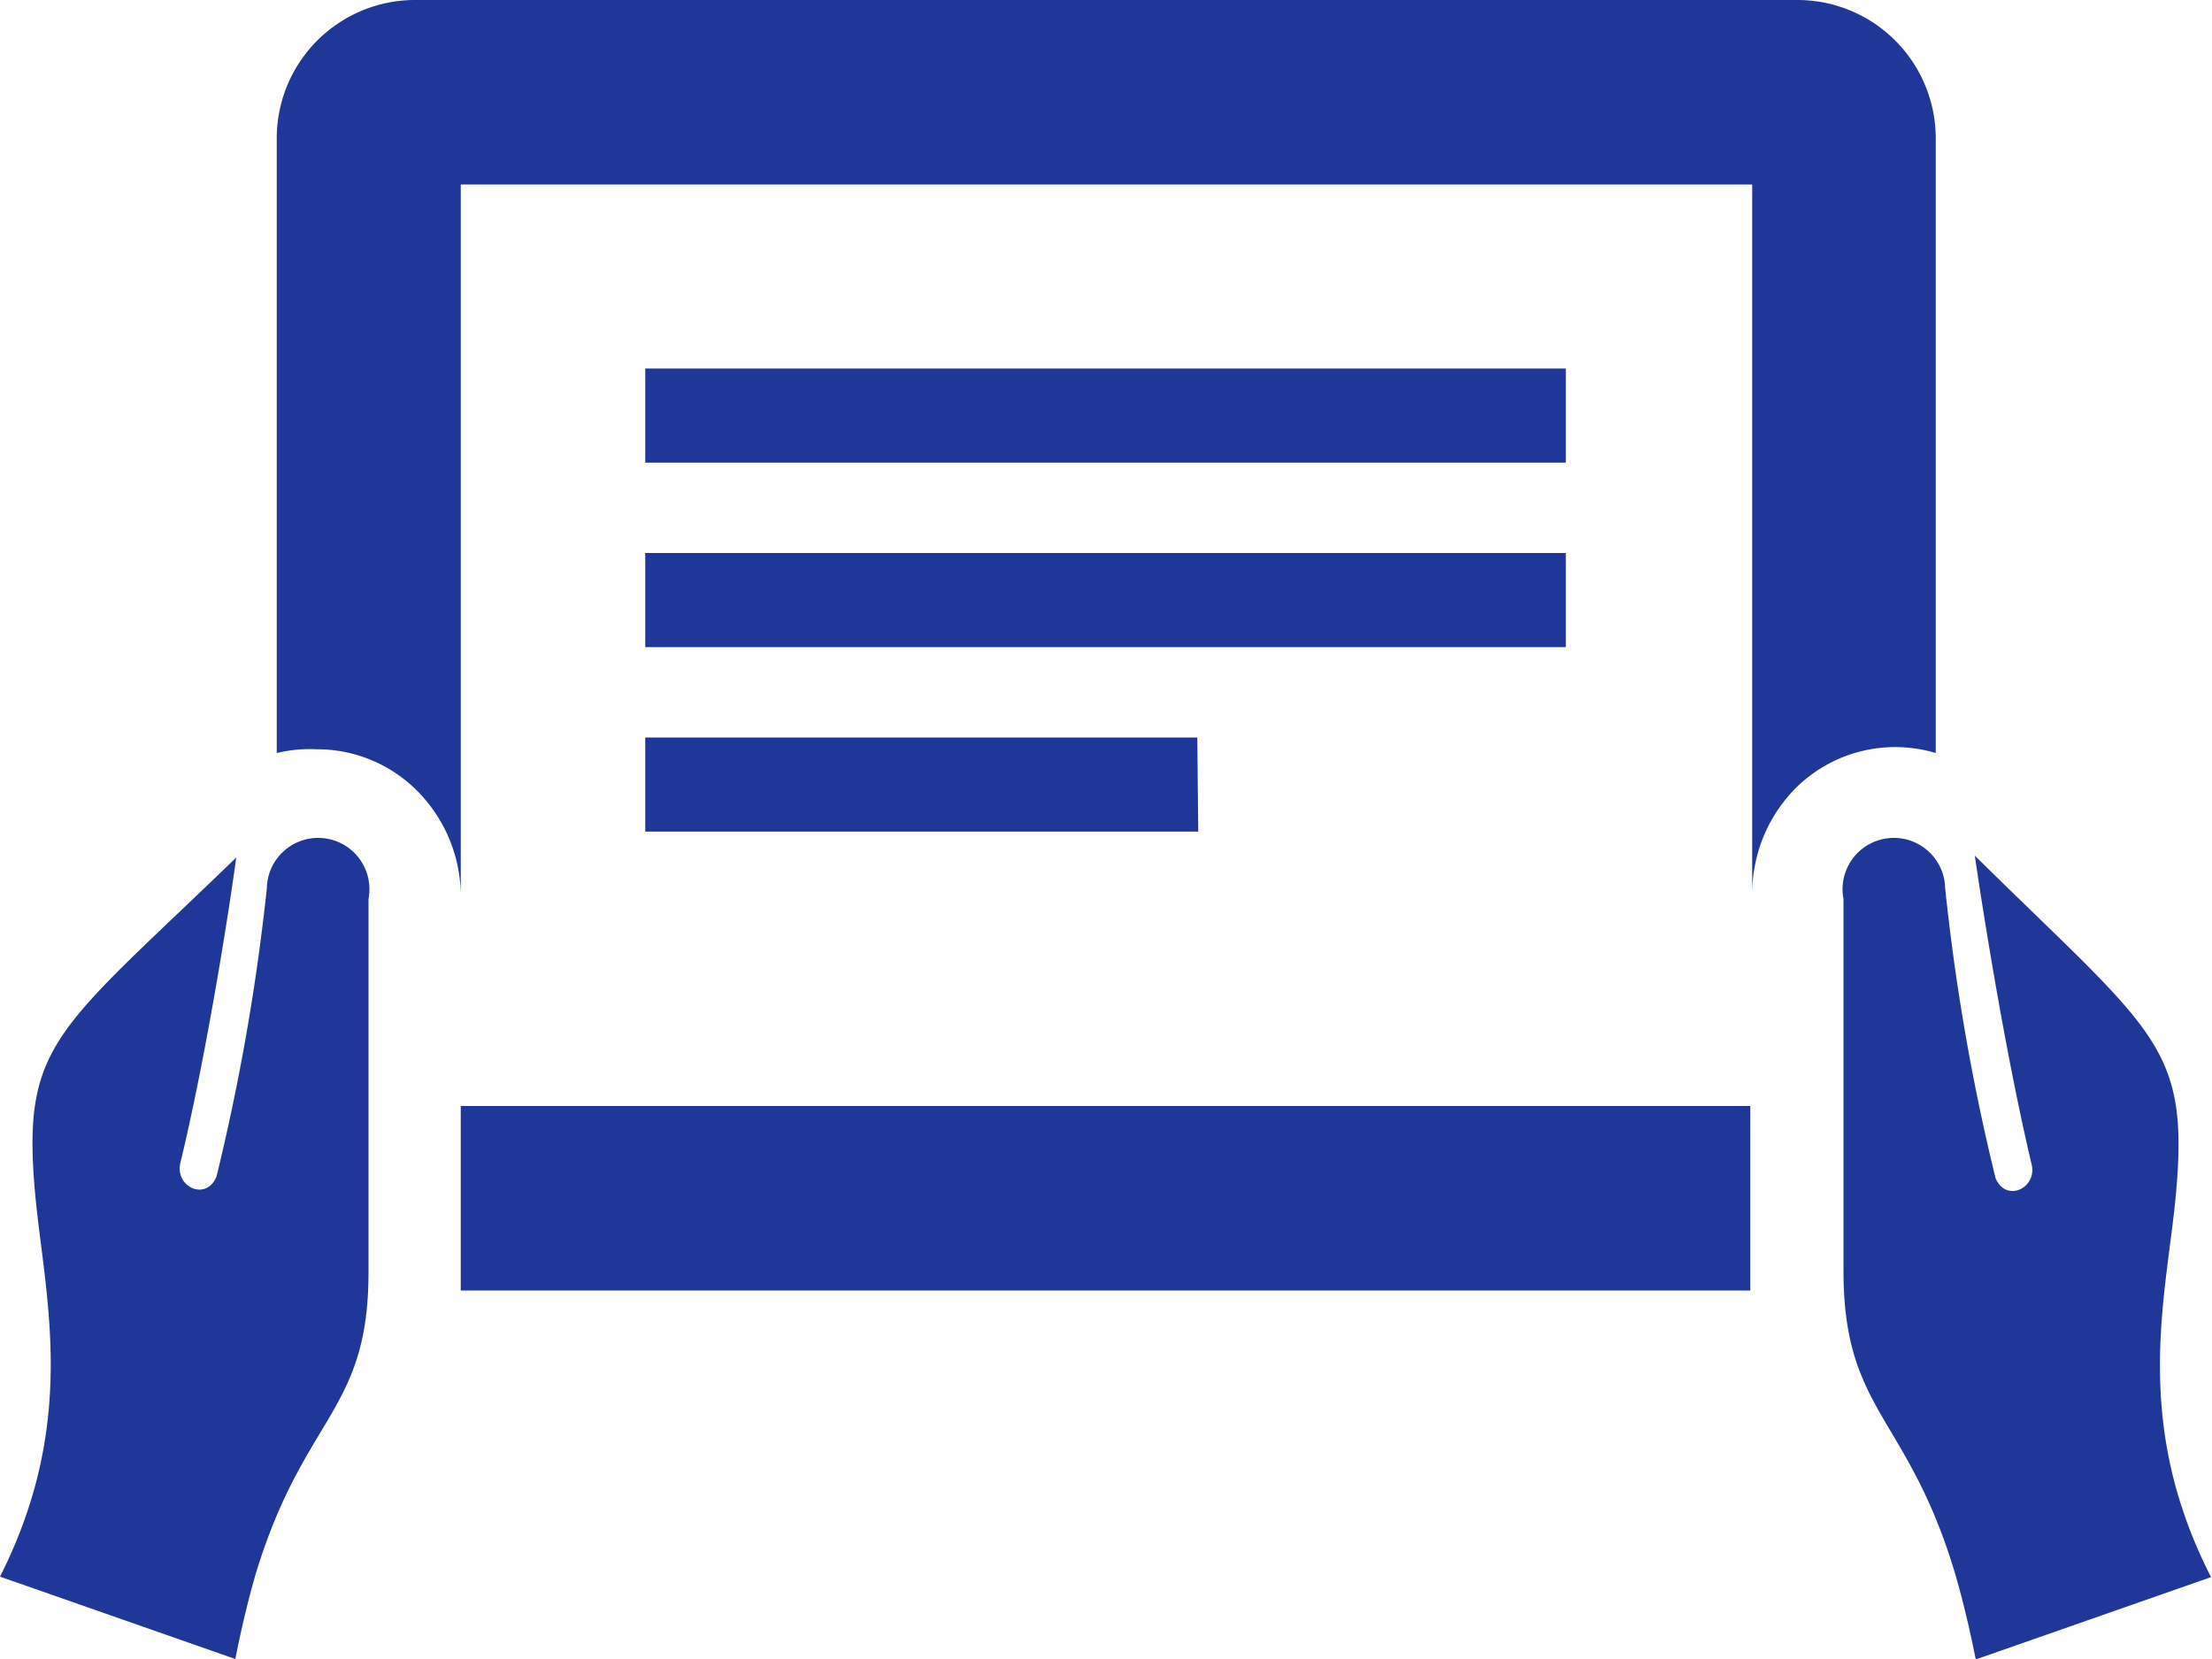 <svg id="Camada_1" data-name="Camada 1" xmlns="http://www.w3.org/2000/svg" viewBox="0 0 47 35.25"><defs><style>.cls-1{fill:#1e3799;}</style></defs><path class="cls-1" d="M33,7.83H13.44v2H33Zm0,3.92H13.44v2H33Zm-7.83,3.92H13.44v2H25.19ZM42.9,24.75c.11.5-.55.81-.77.28a45.89,45.89,0,0,1-1.07-6.16,1.09,1.09,0,1,0-2.16.23V27c0,3,1.36,3.06,2.37,6.43.17.58.32,1.22.44,1.83l5-1.75c-1.75-3.42-.9-6.12-.73-8.33.24-3-.56-3.32-4.29-7C41.93,19.82,42.4,22.65,42.9,24.75ZM4.75,18.22C1,21.85.22,22.15.46,25.17c.17,2.21,1,4.91-.73,8.33l5,1.75c.12-.61.27-1.25.44-1.83C6.2,30.05,7.57,30,7.56,27V19.1a1.09,1.09,0,1,0-2.16-.23A46.54,46.54,0,0,1,4.33,25c-.22.53-.88.22-.77-.28C4.06,22.65,4.53,19.82,4.75,18.22Zm4.77,9.2V23.5h27.4v3.92ZM5.61,16V2.94A2.94,2.94,0,0,1,8.54,0H37.92a2.94,2.94,0,0,1,2.94,2.94V16a3,3,0,0,0-3,.77,3.2,3.2,0,0,0-.9,2.19V3.92H9.52V19a3.18,3.18,0,0,0-.91-2.18,3,3,0,0,0-2.15-.9A3,3,0,0,0,5.61,16Z" transform="translate(0.27 0)"/></svg>